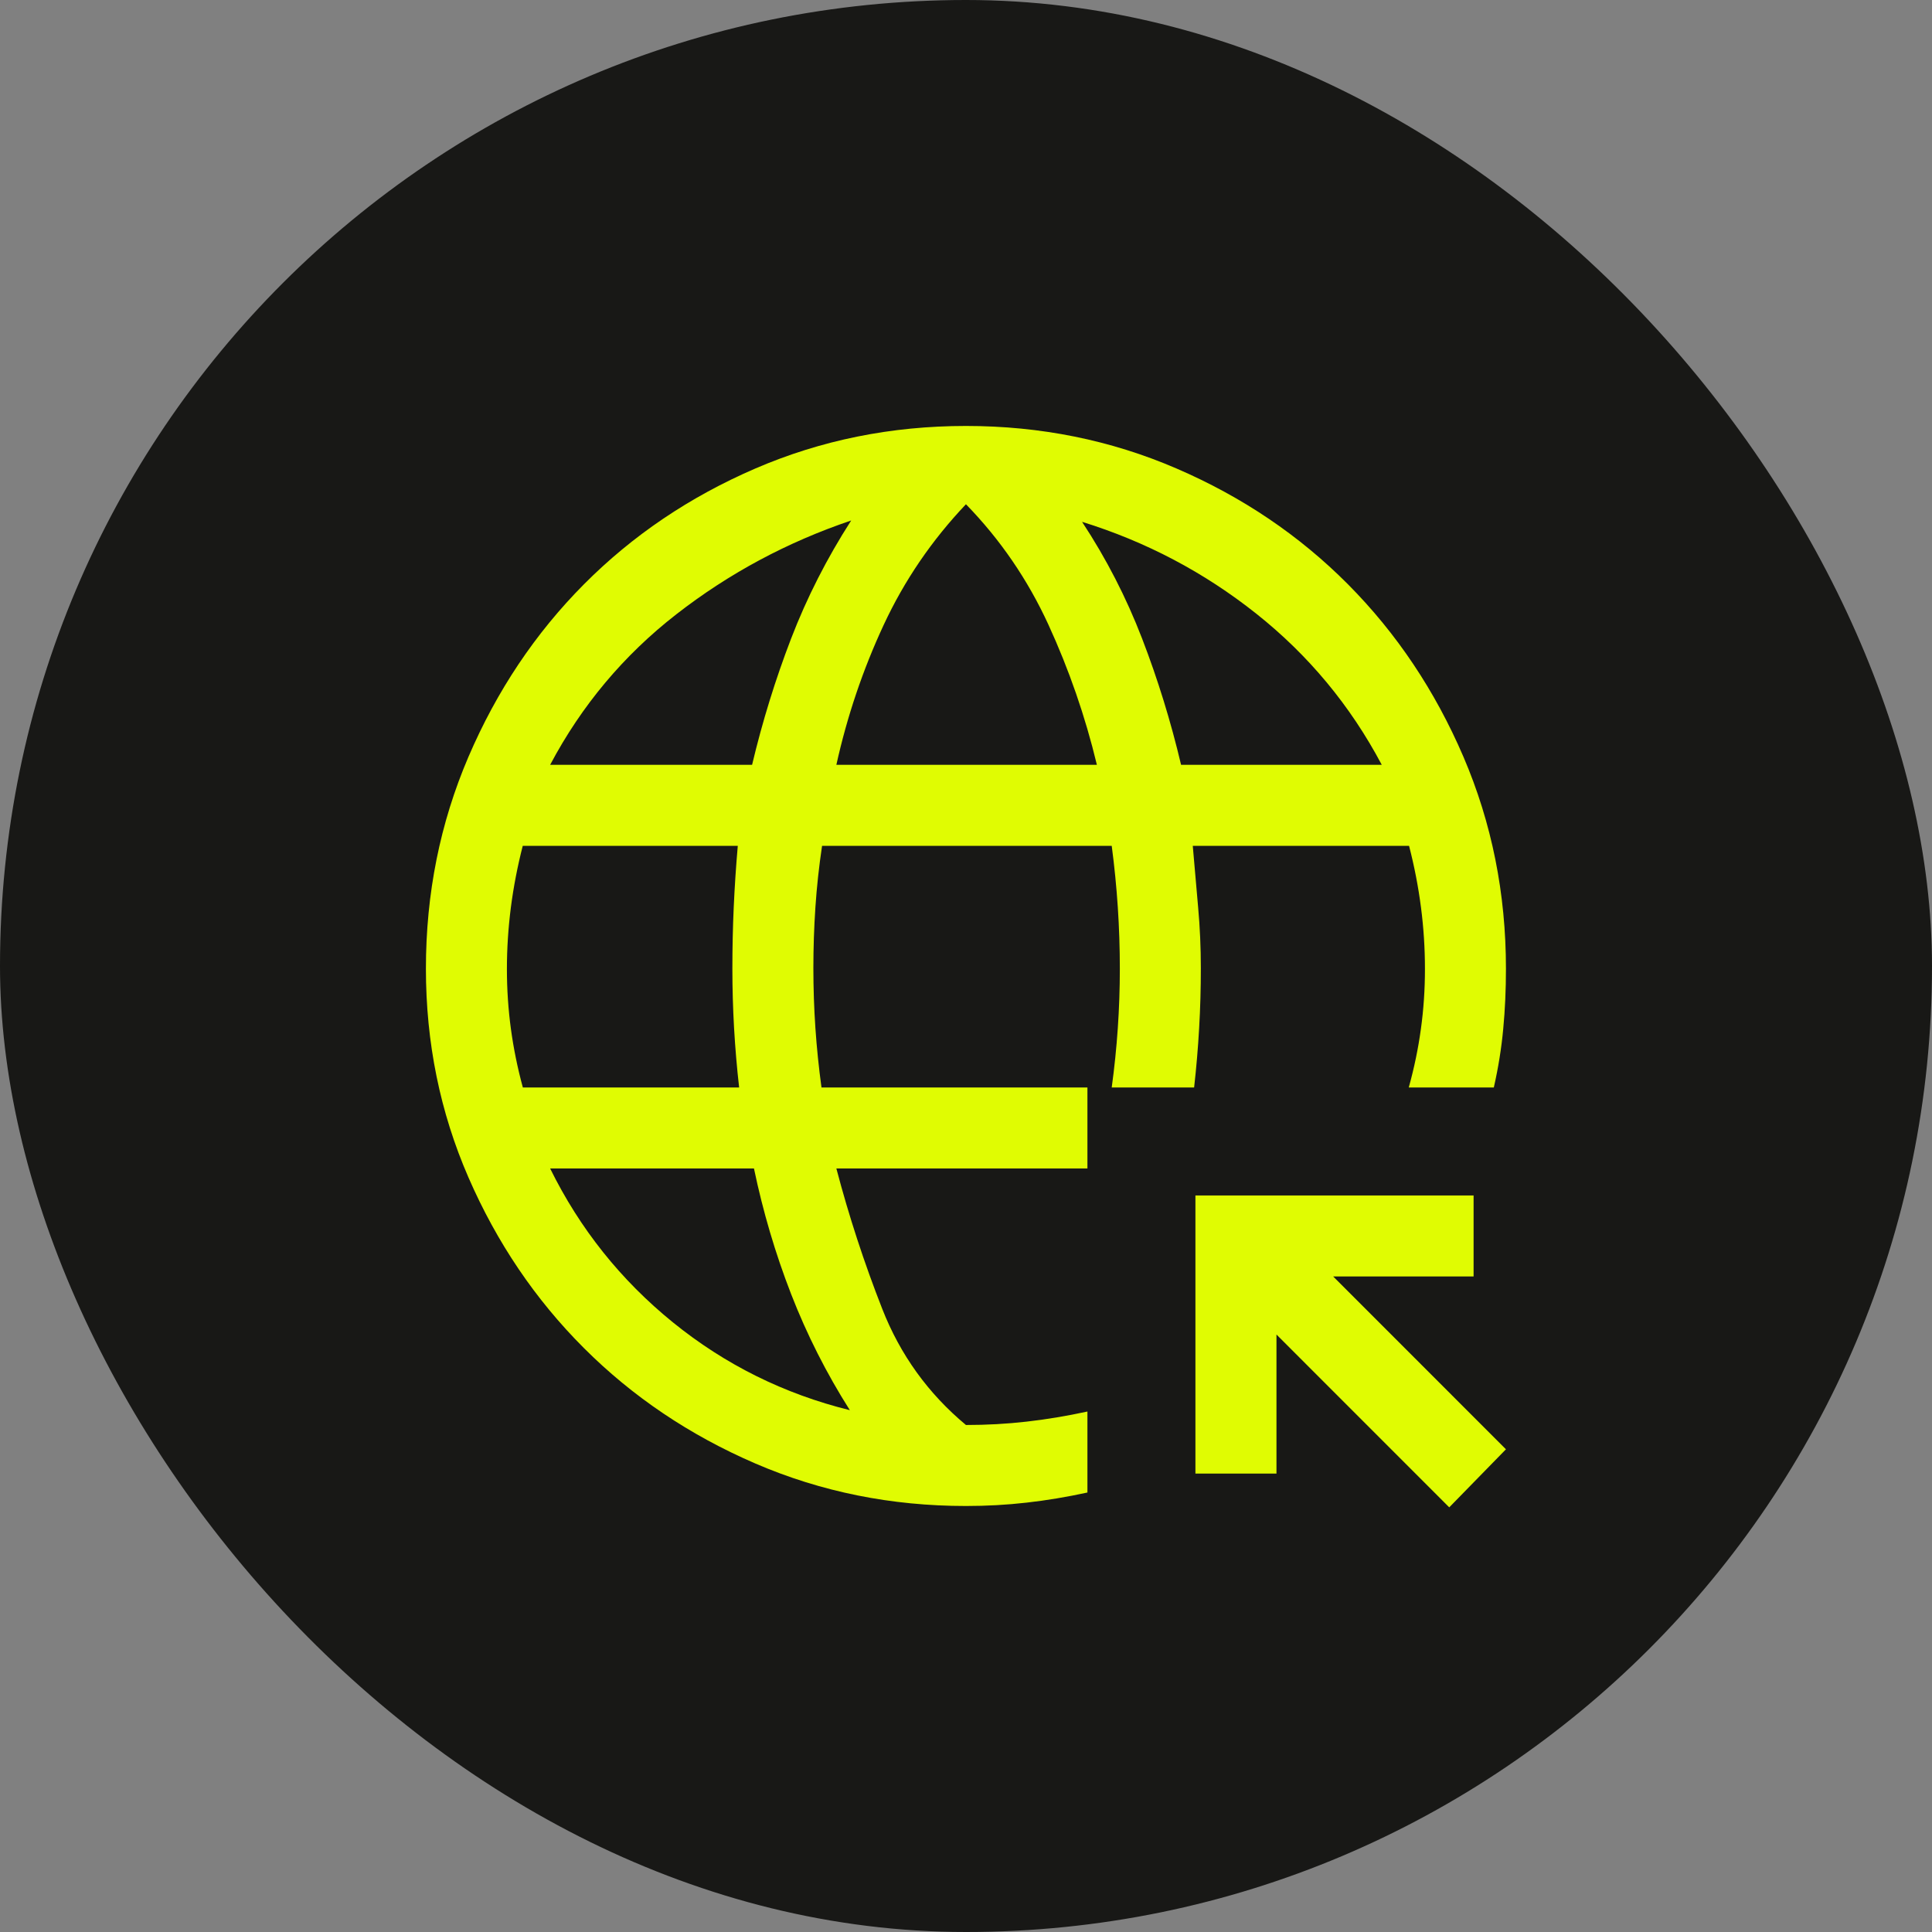 <svg xmlns="http://www.w3.org/2000/svg" fill="none" viewBox="0 0 40 40" height="40" width="40">
<rect x="0" y="0" width="40" height="40" fill="#808080" stroke="none"/>
<rect fill="#181816" rx="20" height="40" width="40"></rect>
<path fill="#E0FC02" d="M30.005 31.208L26.428 27.63V30.509H24.75V24.751H30.509V26.428H27.602L31.179 30.006L30.005 31.208ZM19.999 31.18C18.452 31.18 16.999 30.887 15.638 30.3C14.278 29.713 13.095 28.916 12.089 27.91C11.082 26.904 10.286 25.726 9.699 24.378C9.112 23.03 8.818 21.589 8.818 20.055C8.818 18.5 9.112 17.038 9.699 15.669C10.286 14.301 11.082 13.111 12.089 12.098C13.095 11.086 14.278 10.287 15.638 9.7C16.999 9.113 18.452 8.819 19.999 8.819C21.546 8.819 22.999 9.113 24.359 9.7C25.72 10.287 26.903 11.086 27.909 12.098C28.915 13.111 29.712 14.301 30.299 15.669C30.886 17.038 31.179 18.5 31.179 20.055C31.179 20.484 31.161 20.899 31.123 21.299C31.086 21.7 31.021 22.105 30.928 22.515H29.167C29.279 22.111 29.363 21.708 29.418 21.304C29.474 20.9 29.502 20.486 29.502 20.061C29.502 19.636 29.475 19.211 29.42 18.787C29.365 18.362 29.283 17.937 29.173 17.512H24.695C24.732 17.941 24.769 18.364 24.806 18.784C24.844 19.203 24.862 19.622 24.862 20.042C24.862 20.461 24.851 20.875 24.827 21.285C24.804 21.695 24.769 22.105 24.723 22.515H23.017C23.073 22.105 23.115 21.695 23.143 21.285C23.171 20.875 23.185 20.465 23.185 20.055C23.185 19.632 23.171 19.208 23.143 18.784C23.115 18.36 23.073 17.936 23.017 17.512H17.02C16.956 17.941 16.91 18.364 16.882 18.784C16.854 19.203 16.84 19.622 16.84 20.042C16.84 20.461 16.854 20.875 16.882 21.285C16.91 21.695 16.952 22.105 17.008 22.515H22.514V24.192H17.316C17.576 25.18 17.893 26.149 18.266 27.099C18.639 28.05 19.216 28.851 19.999 29.503C20.427 29.503 20.847 29.48 21.257 29.433C21.666 29.387 22.086 29.317 22.514 29.224V30.901C22.086 30.994 21.666 31.064 21.257 31.11C20.847 31.157 20.427 31.18 19.999 31.18ZM10.825 22.515H15.303C15.256 22.105 15.222 21.695 15.198 21.285C15.175 20.875 15.163 20.465 15.163 20.055C15.163 19.632 15.172 19.208 15.191 18.784C15.21 18.36 15.238 17.936 15.275 17.512H10.823C10.714 17.937 10.632 18.362 10.577 18.787C10.523 19.211 10.495 19.636 10.495 20.061C10.495 20.486 10.523 20.9 10.578 21.304C10.633 21.708 10.715 22.111 10.825 22.515ZM11.39 15.835H15.571C15.784 14.94 16.053 14.069 16.379 13.221C16.705 12.374 17.12 11.558 17.623 10.776C16.3 11.223 15.093 11.87 14.003 12.718C12.913 13.566 12.042 14.605 11.39 15.835ZM17.595 29.196C17.11 28.432 16.705 27.63 16.379 26.792C16.053 25.953 15.797 25.087 15.61 24.192H11.39C12.005 25.441 12.853 26.503 13.933 27.379C15.014 28.255 16.235 28.86 17.595 29.196ZM17.316 15.835H22.71C22.468 14.829 22.132 13.86 21.704 12.928C21.275 11.996 20.707 11.167 19.999 10.44C19.291 11.186 18.722 12.02 18.294 12.942C17.865 13.864 17.539 14.829 17.316 15.835ZM24.453 15.835H28.608C27.956 14.605 27.089 13.562 26.008 12.704C24.928 11.847 23.726 11.214 22.403 10.804C22.906 11.568 23.32 12.374 23.646 13.221C23.973 14.069 24.241 14.94 24.453 15.835Z"></path>
</svg>
